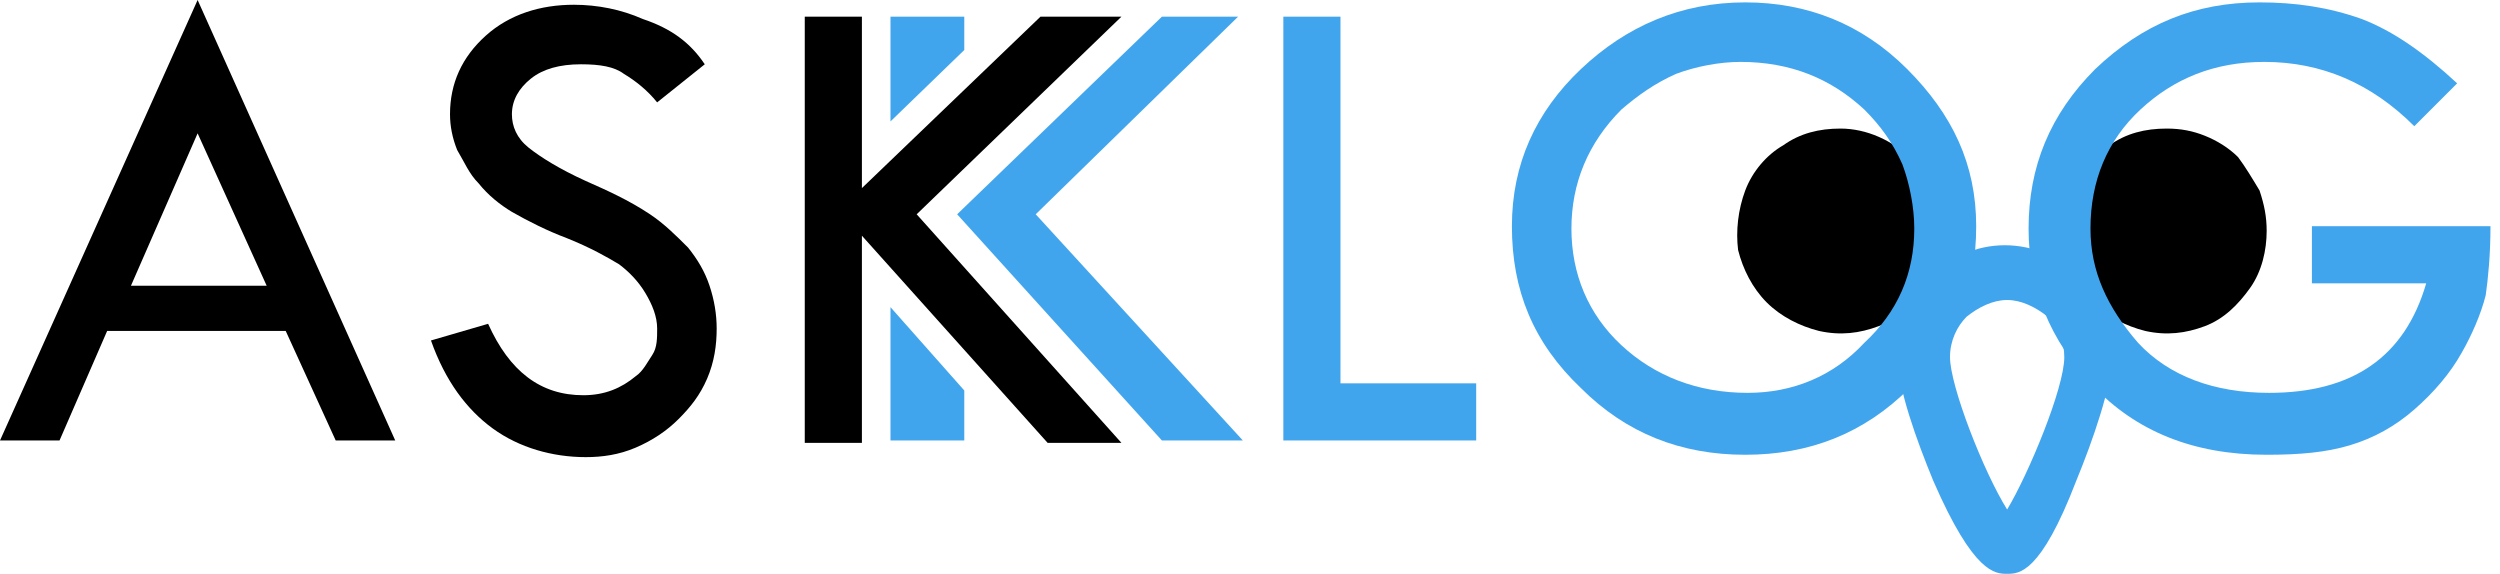 <?xml version="1.0" encoding="utf-8"?>
<!-- Generator: Adobe Illustrator 26.3.1, SVG Export Plug-In . SVG Version: 6.00 Build 0)  -->
<svg version="1.1" id="Layer_1" xmlns="http://www.w3.org/2000/svg" xmlns:xlink="http://www.w3.org/1999/xlink" x="0px" y="0px"
	 viewBox="0 0 105 24.1" style="enable-background:new 0 0 105 24.1;" xml:space="preserve">
<style type="text/css">
	.st0{fill:#41A5EE;}
</style>
<path d="M8.3,0l8.3,18.5h-2.5L12,13.9H4.5l-2,4.6H0L8.3,0z M8.3,5.6l-2.8,6.4h5.7L8.3,5.6z"/>
<path d="M29.6,2.7l-2,1.6c-0.4-0.5-0.9-0.9-1.4-1.2c-0.4-0.3-1-0.4-1.8-0.4c-0.9,0-1.6,0.2-2.1,0.6c-0.5,0.4-0.8,0.9-0.8,1.5
	c0,0.5,0.2,1,0.7,1.4c0.5,0.4,1.3,0.9,2.4,1.4c0.9,0.4,1.8,0.8,2.7,1.4c0.6,0.4,1.1,0.9,1.6,1.4c0.4,0.5,0.7,1,0.9,1.6
	c0.2,0.6,0.3,1.2,0.3,1.8c0,0.7-0.1,1.4-0.4,2.1c-0.3,0.7-0.7,1.2-1.2,1.7c-0.5,0.5-1.1,0.9-1.8,1.2c-0.7,0.3-1.4,0.4-2.1,0.4
	c-1.4,0-2.8-0.4-3.9-1.2c-1.1-0.8-2-2-2.6-3.7l2.4-0.7c0.9,2,2.2,3,4,3c0.9,0,1.6-0.3,2.2-0.8c0.3-0.2,0.5-0.6,0.7-0.9
	c0.2-0.3,0.2-0.7,0.2-1.1c0-0.5-0.2-1-0.5-1.5c-0.3-0.5-0.7-0.9-1.1-1.2c-0.5-0.3-1.2-0.7-2.2-1.1c-0.8-0.3-1.6-0.7-2.3-1.1
	c-0.5-0.3-1-0.7-1.4-1.2c-0.4-0.4-0.6-0.9-0.9-1.4c-0.2-0.5-0.3-1-0.3-1.5c0-1.3,0.5-2.4,1.5-3.3c1-0.9,2.3-1.3,3.7-1.3
	c1,0,2,0.2,2.9,0.6C28.2,1.2,29,1.8,29.6,2.7L29.6,2.7z"/>
<path class="st0" d="M48.8,0.7L40.2,9l8.6,9.5h3.4L43.5,9l8.5-8.3H48.8z"/>
<path class="st0" d="M37.4,5.1l3.1-3V0.7h-3.1V5.1z"/>
<path class="st0" d="M37.4,12.9v5.6h3.1v-2.1L37.4,12.9z"/>
<path d="M33.8,0.7h2.4v7.2l7.5-7.2h3.4L38.5,9l8.6,9.6h-3.1l-7.8-8.7v8.7h-2.4V0.7z"/>
<path class="st0" d="M53.9,0.7h2.4v15.4H62v2.4h-8.1V0.7z"/>
<path d="M81.5,9.7c0,0.8-0.2,1.7-0.7,2.4c-0.5,0.7-1.1,1.3-1.9,1.6c-0.8,0.3-1.6,0.4-2.5,0.2c-0.8-0.2-1.6-0.6-2.2-1.2
	c-0.6-0.6-1-1.4-1.2-2.2C72.9,9.7,73,8.8,73.3,8c0.3-0.8,0.9-1.5,1.6-1.9c0.7-0.5,1.5-0.7,2.4-0.7c1.1,0,2.2,0.5,3,1.3
	C81.1,7.4,81.5,8.5,81.5,9.7L81.5,9.7z"/>
<path d="M95.2,9.7c0,0.8-0.2,1.7-0.7,2.4c-0.5,0.7-1.1,1.3-1.9,1.6c-0.8,0.3-1.6,0.4-2.5,0.2c-0.8-0.2-1.6-0.6-2.2-1.2
	c-0.6-0.6-1-1.4-1.2-2.2C86.6,9.7,86.7,8.8,87,8s0.9-1.5,1.6-1.9c0.7-0.5,1.5-0.7,2.4-0.7c0.6,0,1.1,0.1,1.6,0.3
	c0.5,0.2,1,0.5,1.4,0.9C94.3,7,94.6,7.5,94.9,8C95.1,8.6,95.2,9.1,95.2,9.7L95.2,9.7z"/>
<path class="st0" d="M63.5,9.5c0-2.6,1-4.8,2.9-6.6c1.9-1.8,4.2-2.8,6.9-2.8c2.6,0,4.9,0.9,6.8,2.8C82,4.8,83,6.9,83,9.5
	c0,2.7-0.9,5-2.8,6.8c-1.9,1.9-4.2,2.8-6.9,2.8c-2.7,0-5-0.9-6.9-2.8C64.4,14.4,63.5,12.2,63.5,9.5z M80.4,9.6
	c0-0.9-0.2-1.9-0.5-2.7C79.5,6,79,5.3,78.3,4.6c-1.4-1.3-3.1-2-5.2-2c-0.9,0-1.9,0.2-2.7,0.5c-0.9,0.4-1.6,0.9-2.3,1.5
	C66.7,6,66,7.7,66,9.6c0,1.9,0.7,3.6,2.1,4.9c1.4,1.3,3.2,2,5.3,2c1.9,0,3.6-0.7,4.9-2.1C79.7,13.1,80.4,11.5,80.4,9.6L80.4,9.6z"/>
<path class="st0" d="M103.2,3.5l-1.8,1.8c-1.8-1.8-3.9-2.7-6.3-2.7c-2.1,0-3.8,0.7-5.2,2c-1.4,1.3-2.1,3-2.1,5c0,1.8,0.7,3.3,2,4.8
	c1.3,1.4,3.2,2.1,5.5,2.1c3.5,0,5.7-1.5,6.6-4.6h-4.8V9.5h7.5c0,1.2-0.1,2.2-0.2,2.9c-0.2,0.8-0.6,1.7-1,2.4c-0.5,0.9-1.2,1.7-2,2.4
	c-0.8,0.7-1.7,1.2-2.7,1.5c-1,0.3-2.1,0.4-3.5,0.4c-3.1,0-5.5-1-7.3-2.9c-1.8-1.9-2.7-4.1-2.7-6.6c0-2.6,0.9-4.8,2.8-6.7
	C90,1,92.2,0.1,94.9,0.1c1.5,0,2.9,0.2,4.3,0.7C100.5,1.3,101.8,2.2,103.2,3.5z"/>
<path class="st0" d="M84.3,24.1c-0.5,0-1.4,0-3.1-3.9c-0.7-1.7-1.5-3.9-1.5-5.2c0-1.2,0.5-2.4,1.3-3.3c0.9-0.9,2-1.4,3.2-1.4
	c1.2,0,2.4,0.5,3.2,1.4c0.9,0.9,1.3,2,1.3,3.3c0,1.2-0.8,3.5-1.5,5.2C85.7,24.1,84.8,24.1,84.3,24.1z M84.3,12.6
	c-0.6,0-1.2,0.3-1.7,0.7c-0.4,0.4-0.7,1-0.7,1.7c0,1.2,1.4,4.8,2.4,6.4c0.9-1.5,2.4-5.1,2.4-6.4c0-0.6-0.2-1.2-0.7-1.7
	C85.5,12.9,84.9,12.6,84.3,12.6L84.3,12.6z"/>
</svg>
